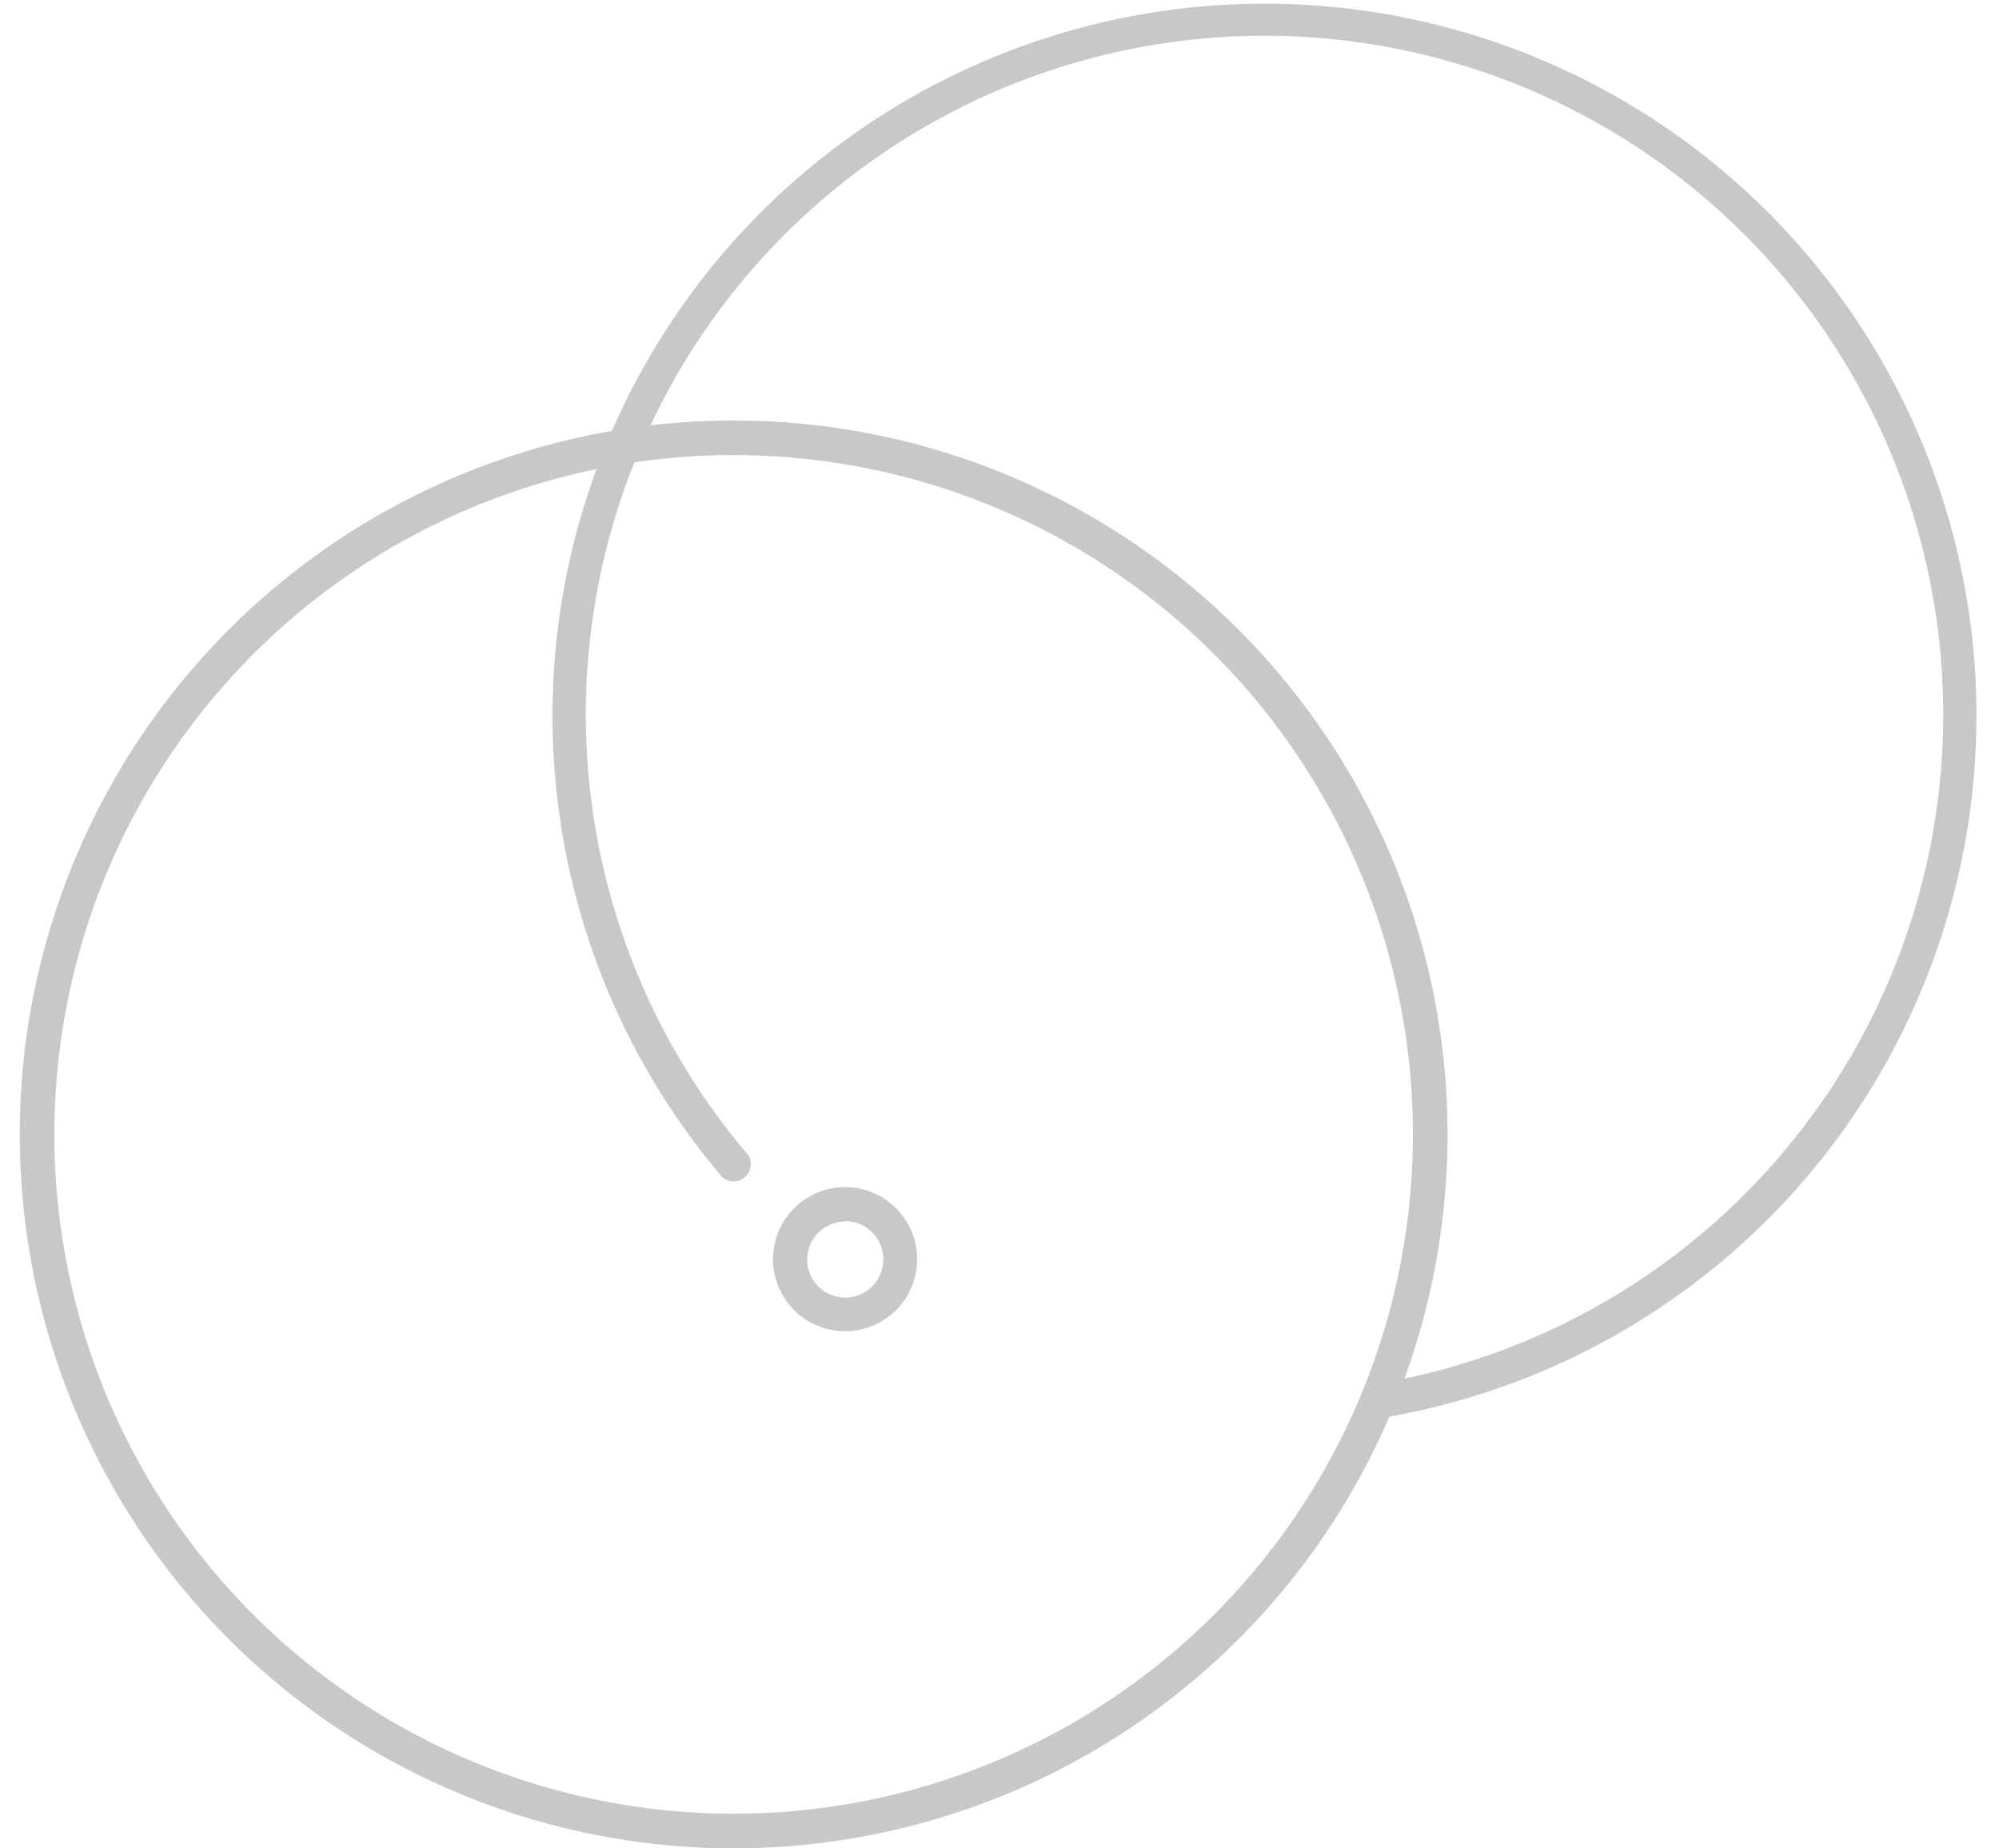 <svg id="Layer_1" data-name="Layer 1" xmlns="http://www.w3.org/2000/svg" viewBox="0 0 105.12 97.19"><defs><style>.cls-1{fill:#c8c8c8;}</style></defs><path class="cls-1" d="M38.66,97.19A37.54,37.54,0,1,1,76.12,59.65,37.54,37.54,0,0,1,38.66,97.19Zm0-73.26A35.72,35.72,0,1,0,74.3,59.65,35.72,35.72,0,0,0,38.66,23.93Z"/><path class="cls-1" d="M73.07,74.48a.91.91,0,0,1-.16-1.8A35.69,35.69,0,1,0,39.35,60.74.91.91,0,0,1,38,61.92,37.44,37.44,0,1,1,73.24,74.46Z"/><path class="cls-1" d="M44.45,70a3.79,3.79,0,1,1,3.78-3.79A3.79,3.79,0,0,1,44.45,70Zm0-5.77a2,2,0,1,0,2,2A2,2,0,0,0,44.45,64.21Z"/></svg>